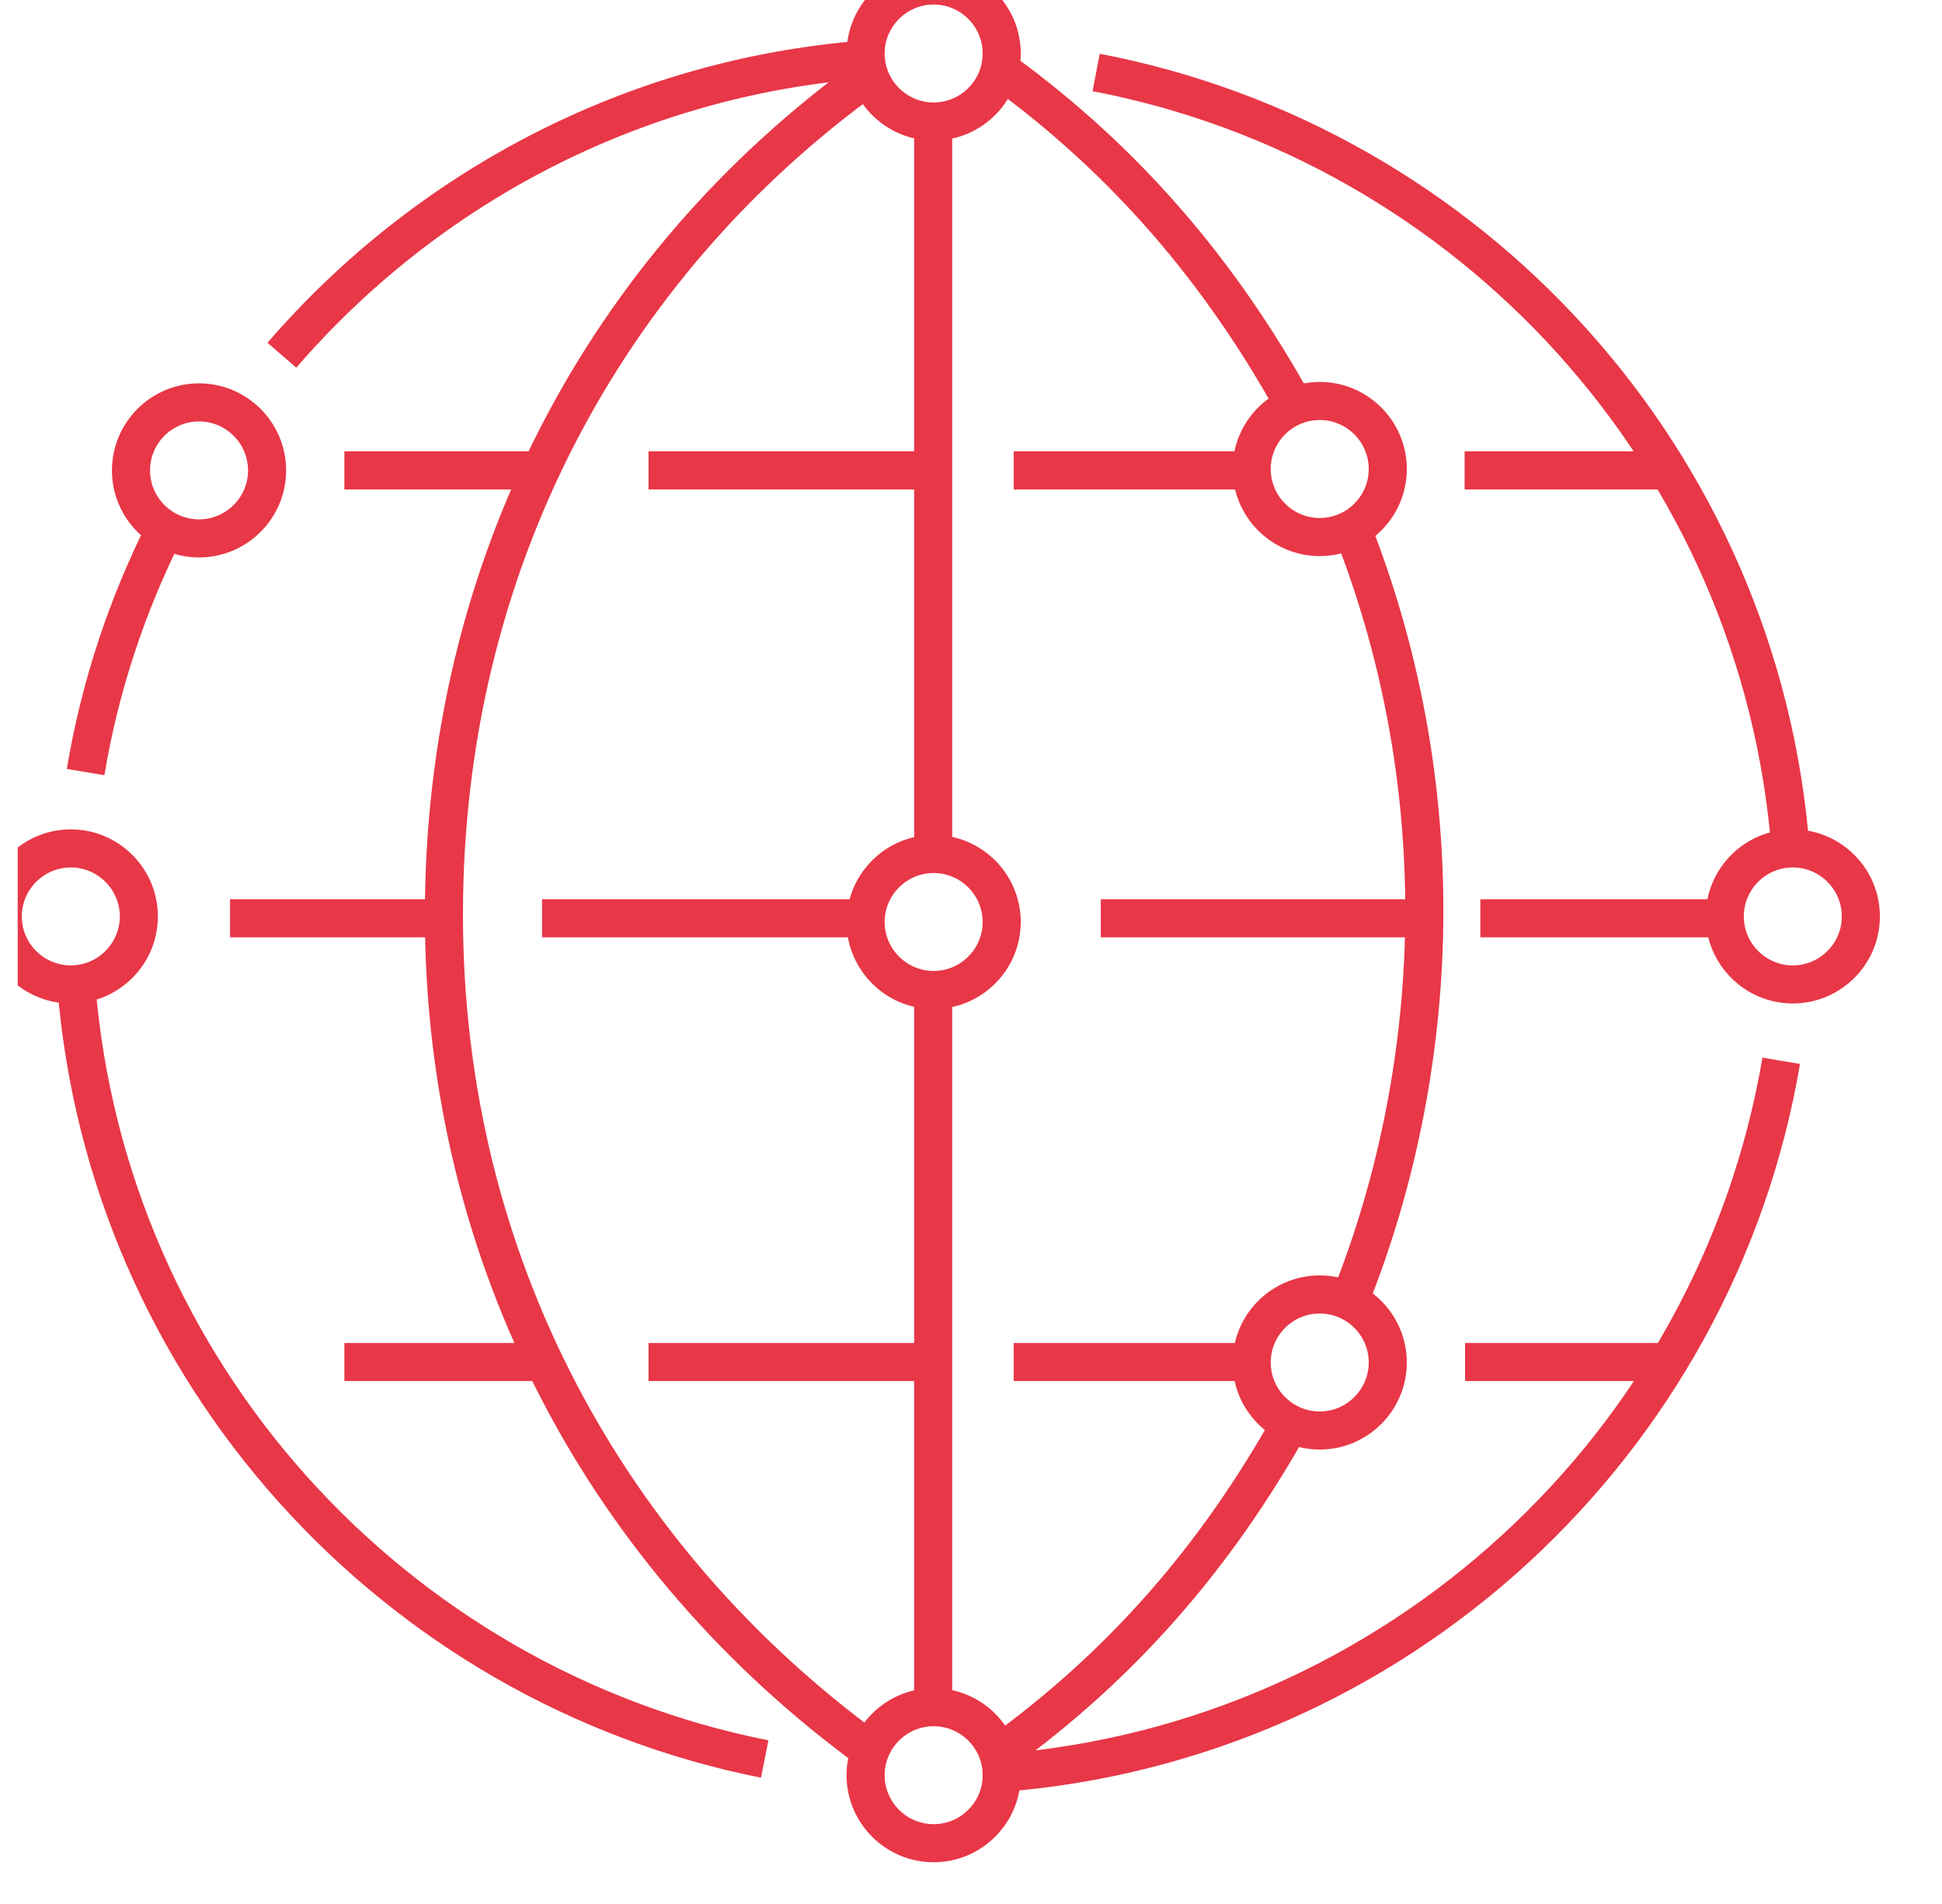 <svg width="51" height="50" viewBox="0 0 51 50" fill="none" xmlns="http://www.w3.org/2000/svg">
<g clip-path="url(#clip0_68_18836)">
<g clip-path="url(#clip1_68_18836)">
<path d="M20.082 46.193C10.32 44.248 2.82 36.01 2.005 25.889M2.248 20.275C2.625 18.015 3.342 15.877 4.339 13.896M7.403 9.328C11.183 4.953 16.605 2.037 22.72 1.563M28.786 1.903C38.645 3.787 46.219 12.086 47.021 22.28M46.778 27.857C45.064 37.942 36.664 45.743 26.306 46.557M38.475 35.767H43.86M26.622 35.767H32.871M17.031 35.767H24.507M9.044 35.767H14.283M38.463 12.353H43.848M38.876 24.115H45.295M6.041 24.115H11.694M14.235 24.115H22.732M28.908 24.115H37.405M26.622 12.353H32.871M17.031 12.353H24.507M9.044 12.353H14.077M24.507 25.974V44.82M24.507 3.167V22.402M26.306 1.855C29.564 4.224 32.044 7.128 34.001 10.664M35.509 13.884C36.736 16.995 37.405 20.385 37.405 23.921C37.405 27.456 36.712 31.004 35.436 34.163M33.892 37.383C31.922 40.895 29.479 43.714 26.233 46.059M22.854 45.974C15.985 40.968 11.658 33.155 11.658 24.018C11.658 14.88 15.888 6.982 22.829 1.989M7.014 12.353C7.014 13.337 6.211 14.139 5.227 14.139C4.242 14.139 3.44 13.337 3.44 12.353C3.44 11.369 4.242 10.567 5.227 10.567C6.211 10.567 7.014 11.369 7.014 12.353ZM3.646 24.066C3.646 25.05 2.844 25.852 1.859 25.852C0.875 25.852 0.072 25.05 0.072 24.066C0.072 23.082 0.875 22.28 1.859 22.28C2.844 22.28 3.646 23.082 3.646 24.066ZM48.869 24.066C48.869 25.05 48.066 25.852 47.082 25.852C46.097 25.852 45.295 25.05 45.295 24.066C45.295 23.082 46.097 22.28 47.082 22.28C48.066 22.28 48.869 23.082 48.869 24.066ZM36.445 12.317C36.445 13.301 35.642 14.103 34.658 14.103C33.673 14.103 32.871 13.301 32.871 12.317C32.871 11.332 33.673 10.53 34.658 10.53C35.642 10.53 36.445 11.332 36.445 12.317ZM36.445 35.779C36.445 36.764 35.642 37.566 34.658 37.566C33.673 37.566 32.871 36.764 32.871 35.779C32.871 34.795 33.673 33.993 34.658 33.993C35.642 33.993 36.445 34.795 36.445 35.779ZM26.306 46.618C26.306 47.602 25.504 48.404 24.519 48.404C23.535 48.404 22.732 47.602 22.732 46.618C22.732 45.634 23.535 44.832 24.519 44.832C25.504 44.832 26.306 45.634 26.306 46.618ZM26.306 24.212C26.306 25.196 25.504 25.998 24.519 25.998C23.535 25.998 22.732 25.196 22.732 24.212C22.732 23.228 23.535 22.426 24.519 22.426C25.504 22.426 26.306 23.228 26.306 24.212ZM26.306 1.405C26.306 2.389 25.504 3.191 24.519 3.191C23.535 3.191 22.732 2.389 22.732 1.405C22.732 0.421 23.535 -0.381 24.519 -0.381C25.504 -0.381 26.306 0.421 26.306 1.405Z" stroke="#E83747"/>
</g>
</g>
<defs>
<clipPath id="clip0_68_18836">
<rect width="50" height="50" fill="white" transform="translate(0.465)"/>
</clipPath>
<clipPath id="clip1_68_18836">
<rect width="50" height="50" fill="white" transform="translate(-0.535 -1)"/>
</clipPath>
</defs>
</svg>
